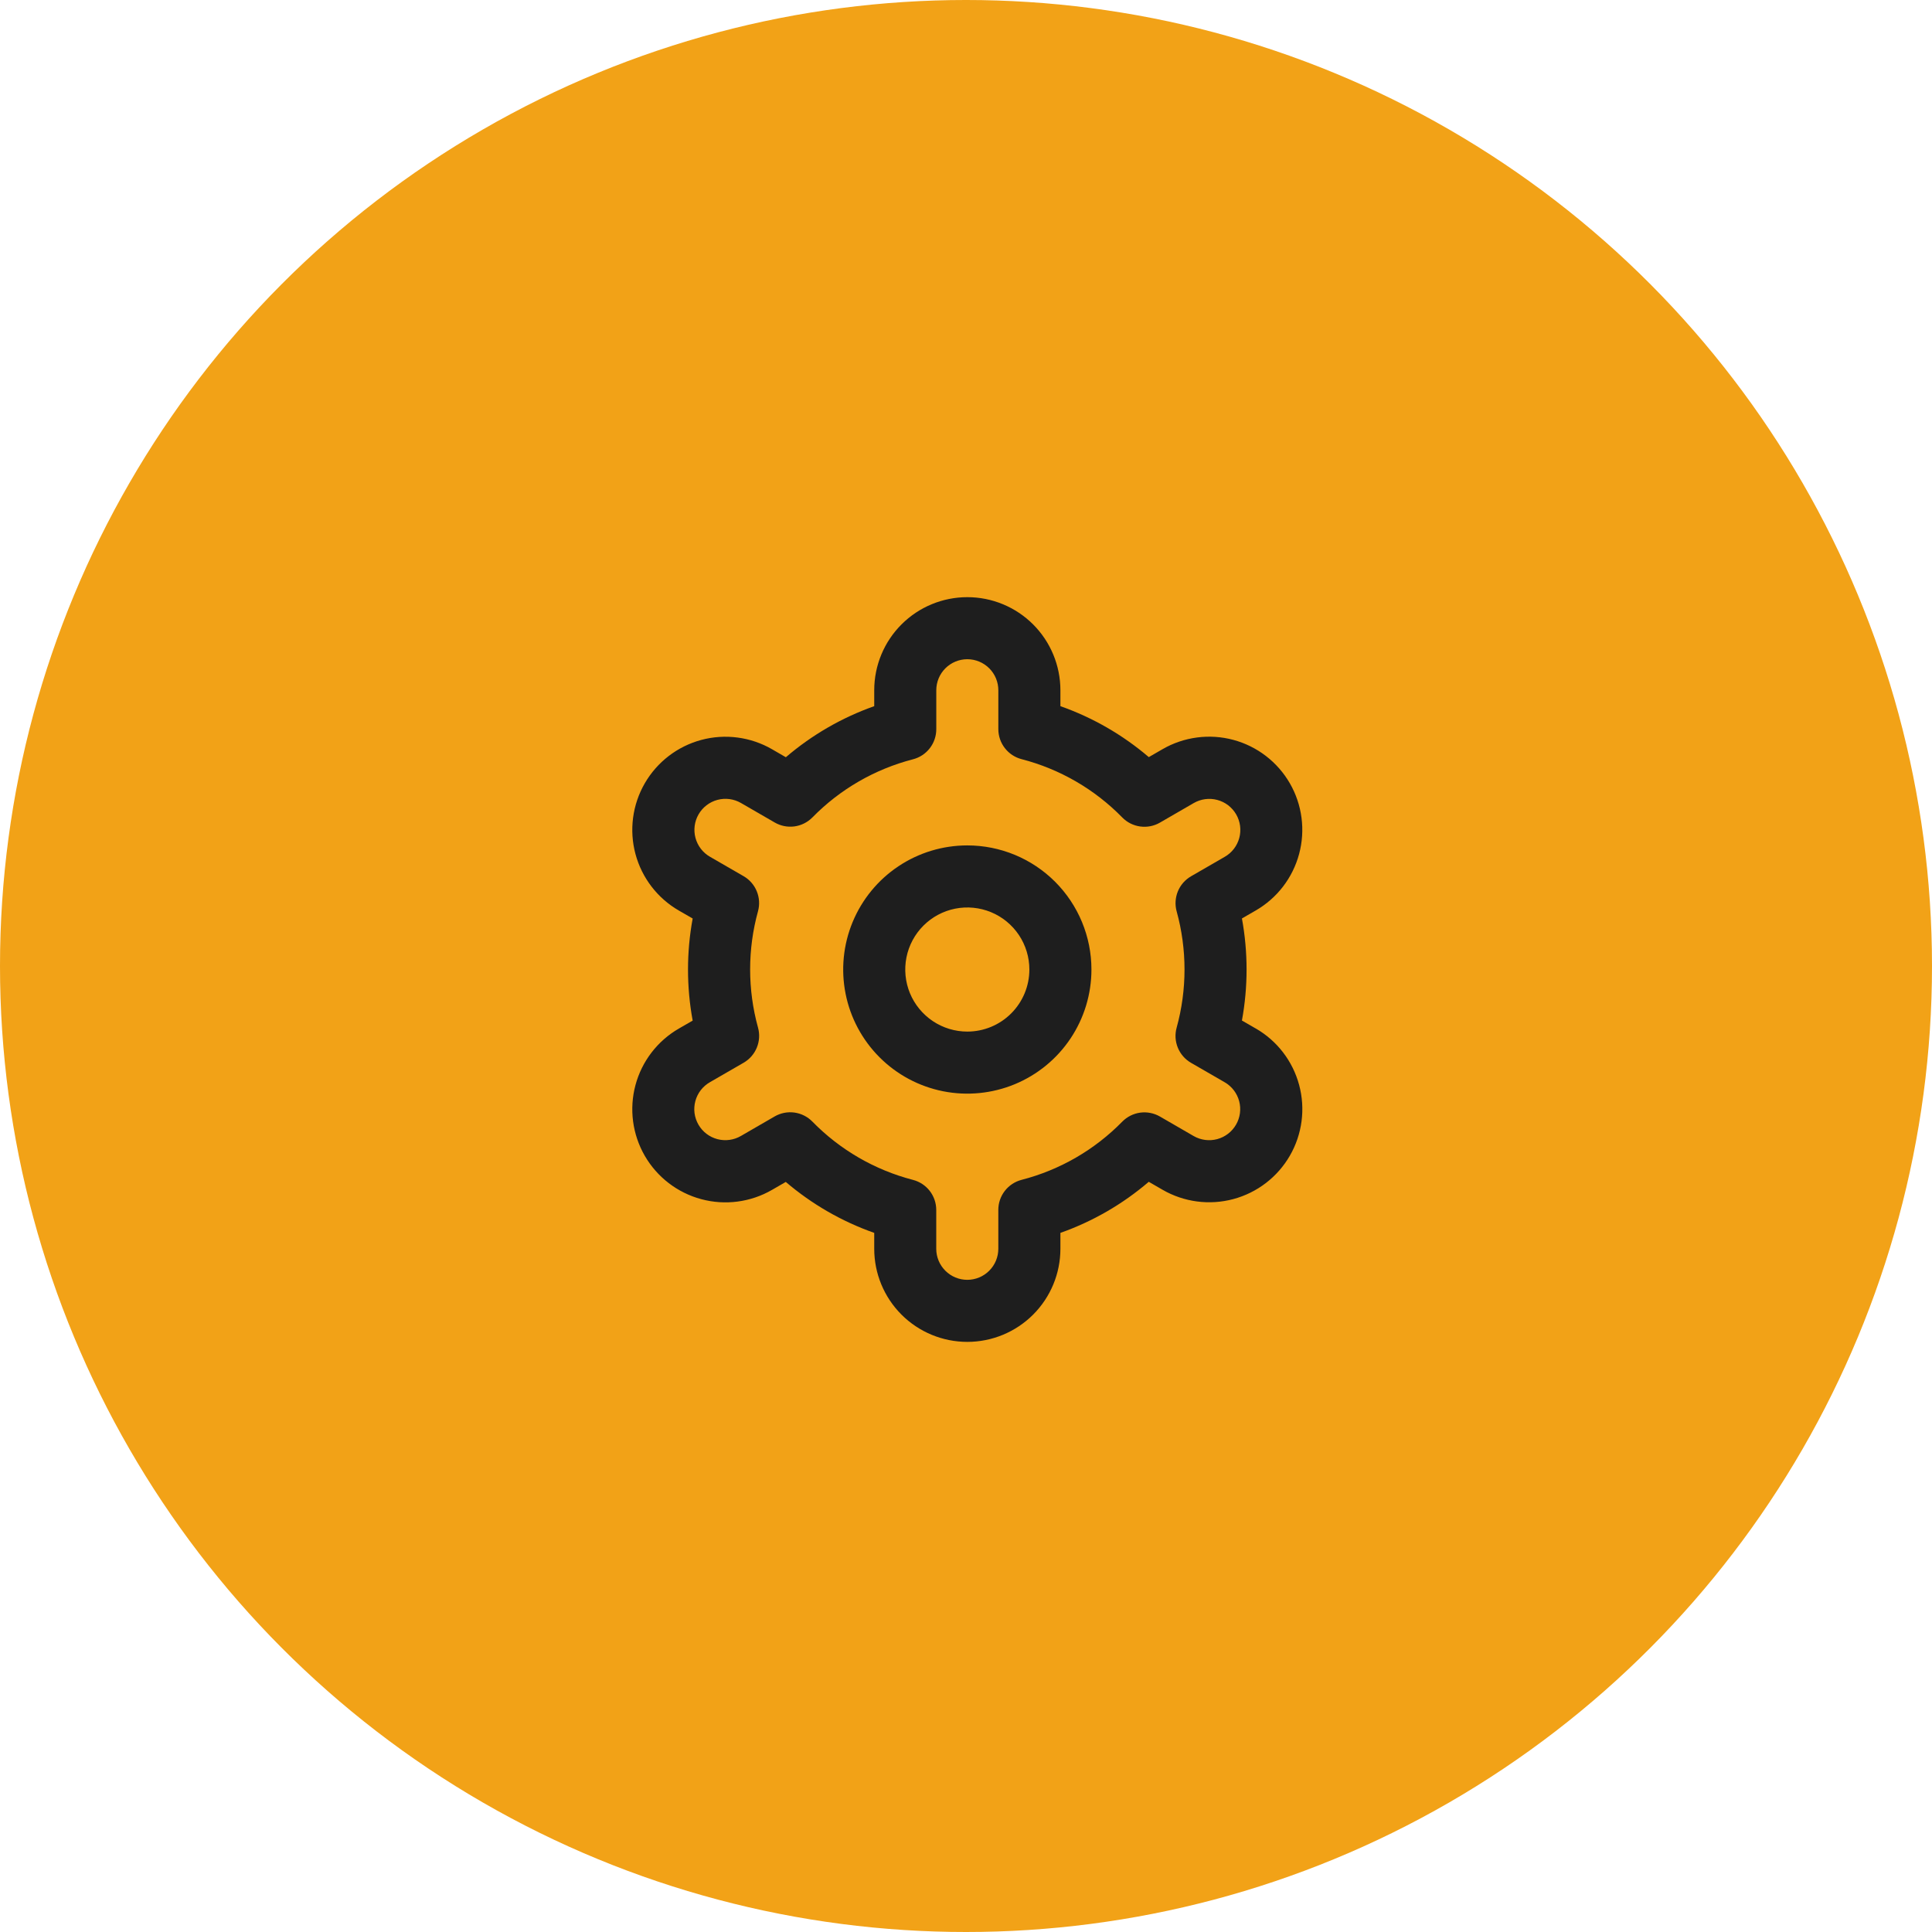 <svg xmlns="http://www.w3.org/2000/svg" width="110" height="110" viewBox="0 0 110 110" fill="none"><circle cx="55" cy="55" r="55" fill="#F2A217"></circle><path d="M55.075 48.134C53.677 48.134 52.311 48.548 51.148 49.325C49.986 50.101 49.081 51.205 48.546 52.496C48.011 53.788 47.871 55.208 48.144 56.579C48.416 57.95 49.089 59.209 50.078 60.198C51.066 61.186 52.325 61.859 53.696 62.132C55.067 62.404 56.488 62.264 57.779 61.73C59.07 61.195 60.174 60.289 60.951 59.127C61.727 57.965 62.142 56.598 62.142 55.2C62.142 53.326 61.397 51.529 60.072 50.203C58.746 48.878 56.949 48.134 55.075 48.134ZM55.075 58.734C54.376 58.734 53.693 58.527 53.112 58.139C52.531 57.75 52.078 57.198 51.81 56.553C51.543 55.907 51.473 55.197 51.609 54.511C51.745 53.826 52.082 53.196 52.576 52.702C53.07 52.208 53.7 51.871 54.385 51.735C55.071 51.599 55.781 51.669 56.427 51.936C57.072 52.203 57.624 52.656 58.013 53.237C58.401 53.819 58.608 54.502 58.608 55.2C58.608 56.138 58.236 57.036 57.573 57.699C56.911 58.362 56.012 58.734 55.075 58.734Z" fill="#1E1E1E"></path><path d="M71.495 58.557L70.71 58.105C71.063 56.184 71.063 54.214 70.71 52.293L71.495 51.84C72.098 51.492 72.627 51.029 73.051 50.477C73.475 49.924 73.786 49.294 73.966 48.621C74.147 47.948 74.193 47.247 74.102 46.556C74.012 45.866 73.786 45.2 73.438 44.597C73.09 43.994 72.626 43.465 72.074 43.041C71.522 42.617 70.891 42.305 70.219 42.125C69.546 41.944 68.844 41.898 68.154 41.989C67.463 42.08 66.798 42.305 66.194 42.653L65.408 43.107C63.923 41.839 62.217 40.855 60.375 40.206V39.3C60.375 37.895 59.816 36.546 58.822 35.552C57.828 34.558 56.48 34 55.075 34C53.669 34 52.321 34.558 51.327 35.552C50.333 36.546 49.775 37.895 49.775 39.3V40.206C47.932 40.858 46.227 41.843 44.743 43.114L43.953 42.657C42.735 41.954 41.287 41.764 39.929 42.128C38.571 42.493 37.413 43.382 36.71 44.6C36.007 45.819 35.817 47.266 36.181 48.625C36.546 49.983 37.435 51.141 38.653 51.844L39.438 52.296C39.084 54.218 39.084 56.187 39.438 58.109L38.653 58.561C37.435 59.264 36.546 60.422 36.181 61.78C35.817 63.139 36.007 64.586 36.71 65.805C37.413 67.023 38.571 67.912 39.929 68.276C41.287 68.641 42.735 68.451 43.953 67.748L44.739 67.294C46.225 68.563 47.932 69.546 49.775 70.195V71.101C49.775 72.507 50.333 73.855 51.327 74.849C52.321 75.843 53.669 76.401 55.075 76.401C56.48 76.401 57.828 75.843 58.822 74.849C59.816 73.855 60.375 72.507 60.375 71.101V70.195C62.217 69.544 63.923 68.558 65.406 67.287L66.196 67.743C67.414 68.445 68.862 68.635 70.22 68.271C71.579 67.907 72.737 67.017 73.44 65.799C74.143 64.581 74.333 63.133 73.968 61.775C73.604 60.416 72.715 59.258 71.496 58.556L71.495 58.557ZM66.993 51.886C67.591 54.054 67.591 56.344 66.993 58.511C66.888 58.889 66.912 59.29 67.061 59.652C67.209 60.015 67.474 60.318 67.813 60.513L69.728 61.619C70.134 61.853 70.43 62.239 70.552 62.692C70.673 63.145 70.61 63.627 70.375 64.033C70.141 64.439 69.755 64.736 69.302 64.857C68.85 64.978 68.367 64.915 67.961 64.681L66.043 63.571C65.703 63.375 65.308 63.297 64.919 63.349C64.531 63.402 64.171 63.583 63.896 63.863C62.323 65.468 60.342 66.614 58.166 67.175C57.787 67.273 57.45 67.494 57.21 67.804C56.97 68.114 56.839 68.495 56.84 68.887V71.101C56.84 71.57 56.654 72.019 56.322 72.35C55.991 72.682 55.541 72.868 55.073 72.868C54.604 72.868 54.155 72.682 53.824 72.35C53.492 72.019 53.306 71.57 53.306 71.101V68.889C53.306 68.497 53.176 68.116 52.936 67.806C52.696 67.496 52.359 67.275 51.979 67.177C49.803 66.613 47.823 65.465 46.252 63.858C45.977 63.578 45.617 63.397 45.228 63.344C44.84 63.291 44.444 63.37 44.105 63.566L42.19 64.674C41.989 64.792 41.767 64.868 41.536 64.9C41.305 64.932 41.07 64.917 40.845 64.858C40.62 64.798 40.408 64.695 40.223 64.553C40.038 64.412 39.883 64.235 39.767 64.033C39.65 63.831 39.575 63.608 39.544 63.377C39.514 63.146 39.531 62.912 39.592 62.687C39.653 62.462 39.758 62.251 39.9 62.067C40.043 61.883 40.221 61.729 40.423 61.614L42.338 60.508C42.678 60.312 42.942 60.009 43.09 59.647C43.239 59.285 43.263 58.883 43.158 58.506C42.56 56.338 42.56 54.049 43.158 51.881C43.261 51.504 43.236 51.105 43.087 50.744C42.939 50.383 42.675 50.081 42.337 49.886L40.422 48.78C40.016 48.546 39.719 48.16 39.598 47.707C39.476 47.255 39.54 46.772 39.774 46.366C40.008 45.96 40.394 45.664 40.847 45.542C41.3 45.421 41.782 45.484 42.188 45.719L44.107 46.828C44.445 47.025 44.84 47.104 45.228 47.053C45.616 47.001 45.976 46.822 46.252 46.544C47.824 44.938 49.805 43.793 51.981 43.231C52.362 43.133 52.7 42.911 52.94 42.599C53.18 42.288 53.31 41.905 53.308 41.512V39.3C53.308 38.832 53.494 38.382 53.825 38.051C54.157 37.72 54.606 37.533 55.075 37.533C55.543 37.533 55.993 37.72 56.324 38.051C56.655 38.382 56.841 38.832 56.841 39.3V41.512C56.841 41.904 56.971 42.285 57.212 42.595C57.452 42.905 57.788 43.126 58.168 43.224C60.345 43.788 62.326 44.936 63.898 46.544C64.172 46.824 64.532 47.004 64.921 47.057C65.31 47.11 65.705 47.032 66.044 46.835L67.959 45.727C68.16 45.61 68.383 45.533 68.614 45.501C68.844 45.47 69.079 45.484 69.304 45.544C69.53 45.603 69.741 45.707 69.926 45.848C70.111 45.99 70.266 46.166 70.383 46.368C70.499 46.57 70.575 46.793 70.605 47.024C70.635 47.255 70.619 47.49 70.558 47.715C70.497 47.939 70.392 48.15 70.249 48.334C70.106 48.518 69.929 48.672 69.726 48.787L67.811 49.893C67.474 50.089 67.21 50.391 67.062 50.752C66.915 51.112 66.89 51.512 66.993 51.888V51.886Z" fill="#1E1E1E"></path></svg>